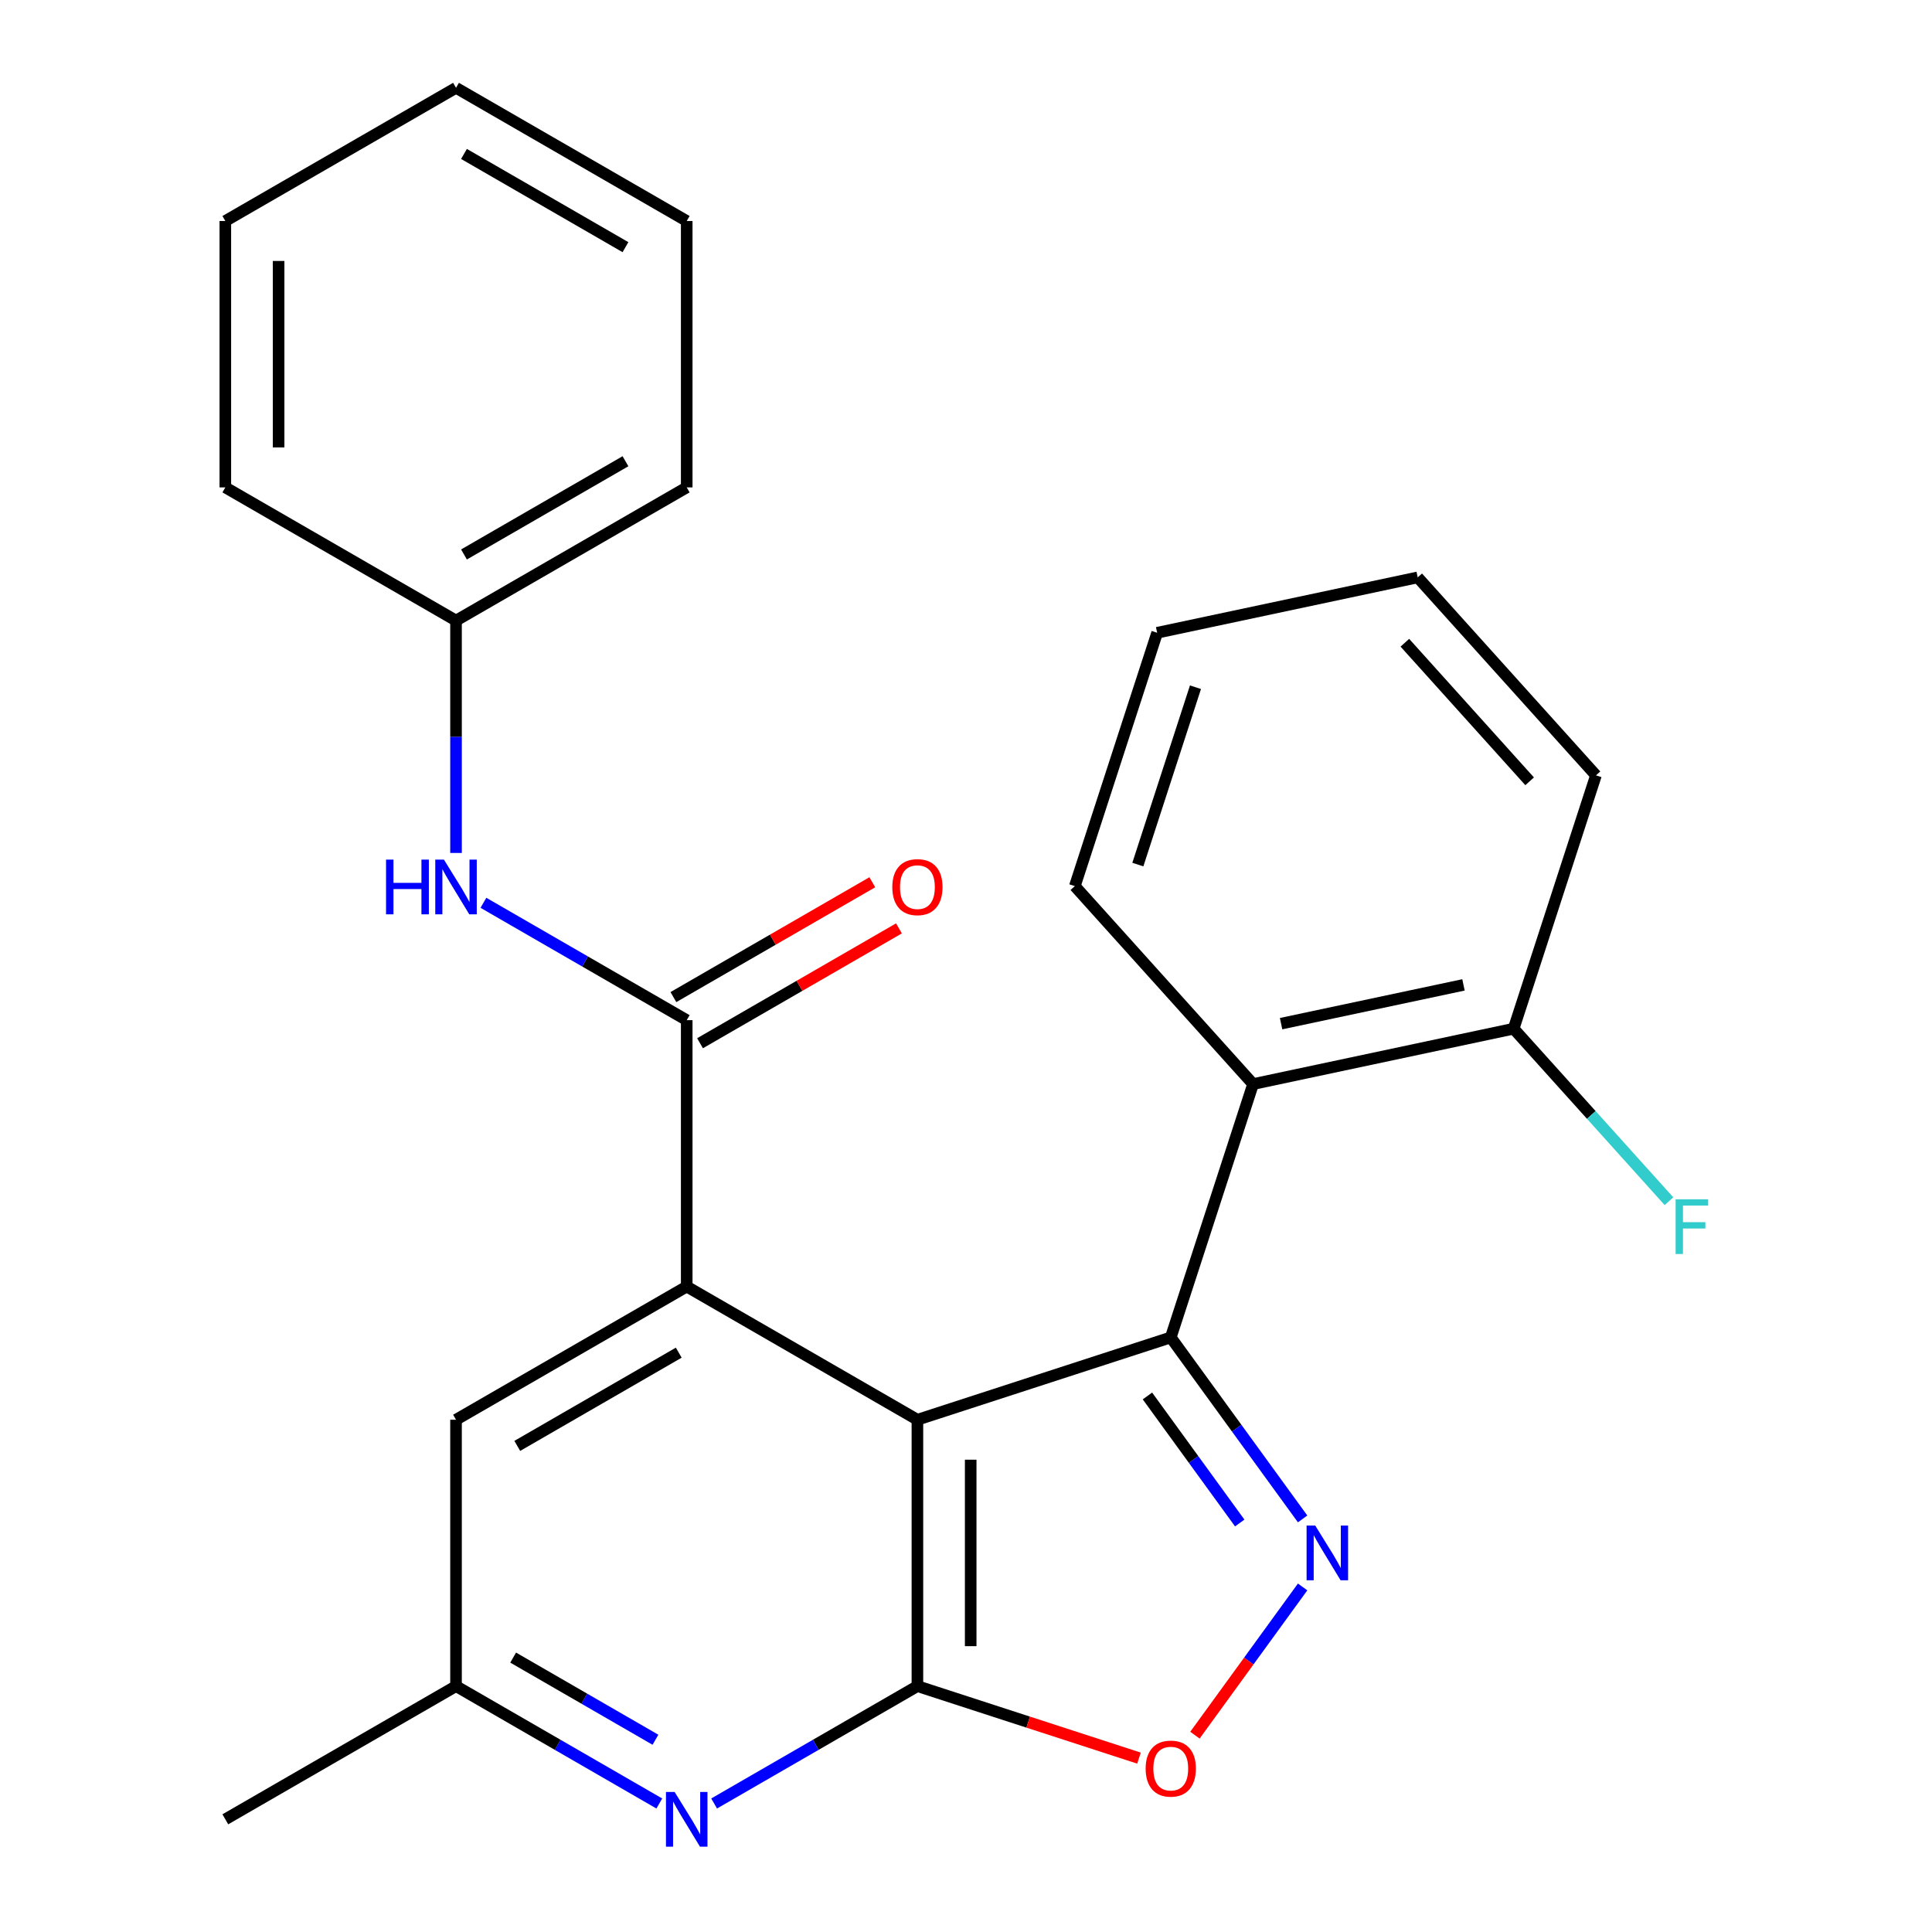 <?xml version='1.0' encoding='iso-8859-1'?>
<svg version='1.1' baseProfile='full'
              xmlns='http://www.w3.org/2000/svg'
                      xmlns:rdkit='http://www.rdkit.org/xml'
                      xmlns:xlink='http://www.w3.org/1999/xlink'
                  xml:space='preserve'
width='1000px' height='1000px' viewBox='0 0 1000 1000'>
<!-- END OF HEADER -->
<rect style='opacity:1.0;fill:#FFFFFF;stroke:none' width='1000' height='1000' x='0' y='0'> </rect>
<path class='bond-0' d='M 474.852,734.855 L 605.984,692.248' style='fill:none;fill-rule:evenodd;stroke:#000000;stroke-width:6px;stroke-linecap:butt;stroke-linejoin:miter;stroke-opacity:1' />
<path class='bond-1' d='M 474.852,734.855 L 474.852,872.735' style='fill:none;fill-rule:evenodd;stroke:#000000;stroke-width:6px;stroke-linecap:butt;stroke-linejoin:miter;stroke-opacity:1' />
<path class='bond-1' d='M 502.428,755.537 L 502.428,852.053' style='fill:none;fill-rule:evenodd;stroke:#000000;stroke-width:6px;stroke-linecap:butt;stroke-linejoin:miter;stroke-opacity:1' />
<path class='bond-3' d='M 474.852,734.855 L 355.444,665.915' style='fill:none;fill-rule:evenodd;stroke:#000000;stroke-width:6px;stroke-linecap:butt;stroke-linejoin:miter;stroke-opacity:1' />
<path class='bond-2' d='M 605.984,692.248 L 640.11,739.218' style='fill:none;fill-rule:evenodd;stroke:#000000;stroke-width:6px;stroke-linecap:butt;stroke-linejoin:miter;stroke-opacity:1' />
<path class='bond-2' d='M 640.11,739.218 L 674.235,786.188' style='fill:none;fill-rule:evenodd;stroke:#0000FF;stroke-width:6px;stroke-linecap:butt;stroke-linejoin:miter;stroke-opacity:1' />
<path class='bond-2' d='M 593.912,722.548 L 617.8,755.427' style='fill:none;fill-rule:evenodd;stroke:#000000;stroke-width:6px;stroke-linecap:butt;stroke-linejoin:miter;stroke-opacity:1' />
<path class='bond-2' d='M 617.8,755.427 L 641.688,788.306' style='fill:none;fill-rule:evenodd;stroke:#0000FF;stroke-width:6px;stroke-linecap:butt;stroke-linejoin:miter;stroke-opacity:1' />
<path class='bond-6' d='M 605.984,692.248 L 648.591,561.116' style='fill:none;fill-rule:evenodd;stroke:#000000;stroke-width:6px;stroke-linecap:butt;stroke-linejoin:miter;stroke-opacity:1' />
<path class='bond-5' d='M 474.852,872.735 L 532.194,891.367' style='fill:none;fill-rule:evenodd;stroke:#000000;stroke-width:6px;stroke-linecap:butt;stroke-linejoin:miter;stroke-opacity:1' />
<path class='bond-5' d='M 532.194,891.367 L 589.537,909.999' style='fill:none;fill-rule:evenodd;stroke:#FF0000;stroke-width:6px;stroke-linecap:butt;stroke-linejoin:miter;stroke-opacity:1' />
<path class='bond-7' d='M 474.852,872.735 L 422.242,903.11' style='fill:none;fill-rule:evenodd;stroke:#000000;stroke-width:6px;stroke-linecap:butt;stroke-linejoin:miter;stroke-opacity:1' />
<path class='bond-7' d='M 422.242,903.11 L 369.631,933.484' style='fill:none;fill-rule:evenodd;stroke:#0000FF;stroke-width:6px;stroke-linecap:butt;stroke-linejoin:miter;stroke-opacity:1' />
<path class='bond-25' d='M 674.235,821.402 L 646.366,859.761' style='fill:none;fill-rule:evenodd;stroke:#0000FF;stroke-width:6px;stroke-linecap:butt;stroke-linejoin:miter;stroke-opacity:1' />
<path class='bond-25' d='M 646.366,859.761 L 618.497,898.12' style='fill:none;fill-rule:evenodd;stroke:#FF0000;stroke-width:6px;stroke-linecap:butt;stroke-linejoin:miter;stroke-opacity:1' />
<path class='bond-4' d='M 355.444,665.915 L 355.444,528.035' style='fill:none;fill-rule:evenodd;stroke:#000000;stroke-width:6px;stroke-linecap:butt;stroke-linejoin:miter;stroke-opacity:1' />
<path class='bond-9' d='M 355.444,665.915 L 236.037,734.855' style='fill:none;fill-rule:evenodd;stroke:#000000;stroke-width:6px;stroke-linecap:butt;stroke-linejoin:miter;stroke-opacity:1' />
<path class='bond-9' d='M 351.321,700.138 L 267.736,748.396' style='fill:none;fill-rule:evenodd;stroke:#000000;stroke-width:6px;stroke-linecap:butt;stroke-linejoin:miter;stroke-opacity:1' />
<path class='bond-8' d='M 355.444,528.035 L 302.834,497.66' style='fill:none;fill-rule:evenodd;stroke:#000000;stroke-width:6px;stroke-linecap:butt;stroke-linejoin:miter;stroke-opacity:1' />
<path class='bond-8' d='M 302.834,497.66 L 250.224,467.286' style='fill:none;fill-rule:evenodd;stroke:#0000FF;stroke-width:6px;stroke-linecap:butt;stroke-linejoin:miter;stroke-opacity:1' />
<path class='bond-12' d='M 362.338,539.976 L 413.819,510.254' style='fill:none;fill-rule:evenodd;stroke:#000000;stroke-width:6px;stroke-linecap:butt;stroke-linejoin:miter;stroke-opacity:1' />
<path class='bond-12' d='M 413.819,510.254 L 465.299,480.531' style='fill:none;fill-rule:evenodd;stroke:#FF0000;stroke-width:6px;stroke-linecap:butt;stroke-linejoin:miter;stroke-opacity:1' />
<path class='bond-12' d='M 348.55,516.094 L 400.031,486.372' style='fill:none;fill-rule:evenodd;stroke:#000000;stroke-width:6px;stroke-linecap:butt;stroke-linejoin:miter;stroke-opacity:1' />
<path class='bond-12' d='M 400.031,486.372 L 451.511,456.65' style='fill:none;fill-rule:evenodd;stroke:#FF0000;stroke-width:6px;stroke-linecap:butt;stroke-linejoin:miter;stroke-opacity:1' />
<path class='bond-11' d='M 648.591,561.116 L 783.458,532.449' style='fill:none;fill-rule:evenodd;stroke:#000000;stroke-width:6px;stroke-linecap:butt;stroke-linejoin:miter;stroke-opacity:1' />
<path class='bond-11' d='M 663.088,529.843 L 757.495,509.776' style='fill:none;fill-rule:evenodd;stroke:#000000;stroke-width:6px;stroke-linecap:butt;stroke-linejoin:miter;stroke-opacity:1' />
<path class='bond-15' d='M 648.591,561.116 L 556.331,458.651' style='fill:none;fill-rule:evenodd;stroke:#000000;stroke-width:6px;stroke-linecap:butt;stroke-linejoin:miter;stroke-opacity:1' />
<path class='bond-26' d='M 341.257,933.484 L 288.647,903.11' style='fill:none;fill-rule:evenodd;stroke:#0000FF;stroke-width:6px;stroke-linecap:butt;stroke-linejoin:miter;stroke-opacity:1' />
<path class='bond-26' d='M 288.647,903.11 L 236.037,872.735' style='fill:none;fill-rule:evenodd;stroke:#000000;stroke-width:6px;stroke-linecap:butt;stroke-linejoin:miter;stroke-opacity:1' />
<path class='bond-26' d='M 339.262,900.49 L 302.435,879.228' style='fill:none;fill-rule:evenodd;stroke:#0000FF;stroke-width:6px;stroke-linecap:butt;stroke-linejoin:miter;stroke-opacity:1' />
<path class='bond-26' d='M 302.435,879.228 L 265.608,857.966' style='fill:none;fill-rule:evenodd;stroke:#000000;stroke-width:6px;stroke-linecap:butt;stroke-linejoin:miter;stroke-opacity:1' />
<path class='bond-13' d='M 236.037,441.488 L 236.037,381.351' style='fill:none;fill-rule:evenodd;stroke:#0000FF;stroke-width:6px;stroke-linecap:butt;stroke-linejoin:miter;stroke-opacity:1' />
<path class='bond-13' d='M 236.037,381.351 L 236.037,321.215' style='fill:none;fill-rule:evenodd;stroke:#000000;stroke-width:6px;stroke-linecap:butt;stroke-linejoin:miter;stroke-opacity:1' />
<path class='bond-10' d='M 236.037,734.855 L 236.037,872.735' style='fill:none;fill-rule:evenodd;stroke:#000000;stroke-width:6px;stroke-linecap:butt;stroke-linejoin:miter;stroke-opacity:1' />
<path class='bond-16' d='M 236.037,872.735 L 116.629,941.675' style='fill:none;fill-rule:evenodd;stroke:#000000;stroke-width:6px;stroke-linecap:butt;stroke-linejoin:miter;stroke-opacity:1' />
<path class='bond-14' d='M 783.458,532.449 L 823.655,577.092' style='fill:none;fill-rule:evenodd;stroke:#000000;stroke-width:6px;stroke-linecap:butt;stroke-linejoin:miter;stroke-opacity:1' />
<path class='bond-14' d='M 823.655,577.092 L 863.851,621.734' style='fill:none;fill-rule:evenodd;stroke:#33CCCC;stroke-width:6px;stroke-linecap:butt;stroke-linejoin:miter;stroke-opacity:1' />
<path class='bond-17' d='M 783.458,532.449 L 826.065,401.317' style='fill:none;fill-rule:evenodd;stroke:#000000;stroke-width:6px;stroke-linecap:butt;stroke-linejoin:miter;stroke-opacity:1' />
<path class='bond-18' d='M 236.037,321.215 L 355.444,252.275' style='fill:none;fill-rule:evenodd;stroke:#000000;stroke-width:6px;stroke-linecap:butt;stroke-linejoin:miter;stroke-opacity:1' />
<path class='bond-18' d='M 240.16,286.992 L 323.745,238.734' style='fill:none;fill-rule:evenodd;stroke:#000000;stroke-width:6px;stroke-linecap:butt;stroke-linejoin:miter;stroke-opacity:1' />
<path class='bond-19' d='M 236.037,321.215 L 116.629,252.275' style='fill:none;fill-rule:evenodd;stroke:#000000;stroke-width:6px;stroke-linecap:butt;stroke-linejoin:miter;stroke-opacity:1' />
<path class='bond-20' d='M 556.331,458.651 L 598.939,327.519' style='fill:none;fill-rule:evenodd;stroke:#000000;stroke-width:6px;stroke-linecap:butt;stroke-linejoin:miter;stroke-opacity:1' />
<path class='bond-20' d='M 588.949,447.503 L 618.774,355.711' style='fill:none;fill-rule:evenodd;stroke:#000000;stroke-width:6px;stroke-linecap:butt;stroke-linejoin:miter;stroke-opacity:1' />
<path class='bond-27' d='M 826.065,401.317 L 733.806,298.852' style='fill:none;fill-rule:evenodd;stroke:#000000;stroke-width:6px;stroke-linecap:butt;stroke-linejoin:miter;stroke-opacity:1' />
<path class='bond-27' d='M 791.734,404.4 L 727.152,332.674' style='fill:none;fill-rule:evenodd;stroke:#000000;stroke-width:6px;stroke-linecap:butt;stroke-linejoin:miter;stroke-opacity:1' />
<path class='bond-22' d='M 355.444,252.275 L 355.444,114.395' style='fill:none;fill-rule:evenodd;stroke:#000000;stroke-width:6px;stroke-linecap:butt;stroke-linejoin:miter;stroke-opacity:1' />
<path class='bond-23' d='M 116.629,252.275 L 116.629,114.395' style='fill:none;fill-rule:evenodd;stroke:#000000;stroke-width:6px;stroke-linecap:butt;stroke-linejoin:miter;stroke-opacity:1' />
<path class='bond-23' d='M 144.205,231.593 L 144.205,135.077' style='fill:none;fill-rule:evenodd;stroke:#000000;stroke-width:6px;stroke-linecap:butt;stroke-linejoin:miter;stroke-opacity:1' />
<path class='bond-21' d='M 598.939,327.519 L 733.806,298.852' style='fill:none;fill-rule:evenodd;stroke:#000000;stroke-width:6px;stroke-linecap:butt;stroke-linejoin:miter;stroke-opacity:1' />
<path class='bond-28' d='M 355.444,114.395 L 236.037,45.455' style='fill:none;fill-rule:evenodd;stroke:#000000;stroke-width:6px;stroke-linecap:butt;stroke-linejoin:miter;stroke-opacity:1' />
<path class='bond-28' d='M 323.745,127.935 L 240.16,79.677' style='fill:none;fill-rule:evenodd;stroke:#000000;stroke-width:6px;stroke-linecap:butt;stroke-linejoin:miter;stroke-opacity:1' />
<path class='bond-24' d='M 116.629,114.395 L 236.037,45.455' style='fill:none;fill-rule:evenodd;stroke:#000000;stroke-width:6px;stroke-linecap:butt;stroke-linejoin:miter;stroke-opacity:1' />
<path  class='atom-3' d='M 680.768 789.635
L 690.048 804.635
Q 690.968 806.115, 692.448 808.795
Q 693.928 811.475, 694.008 811.635
L 694.008 789.635
L 697.768 789.635
L 697.768 817.955
L 693.888 817.955
L 683.928 801.555
Q 682.768 799.635, 681.528 797.435
Q 680.328 795.235, 679.968 794.555
L 679.968 817.955
L 676.288 817.955
L 676.288 789.635
L 680.768 789.635
' fill='#0000FF'/>
<path  class='atom-6' d='M 592.984 915.423
Q 592.984 908.623, 596.344 904.823
Q 599.704 901.023, 605.984 901.023
Q 612.264 901.023, 615.624 904.823
Q 618.984 908.623, 618.984 915.423
Q 618.984 922.303, 615.584 926.223
Q 612.184 930.103, 605.984 930.103
Q 599.744 930.103, 596.344 926.223
Q 592.984 922.343, 592.984 915.423
M 605.984 926.903
Q 610.304 926.903, 612.624 924.023
Q 614.984 921.103, 614.984 915.423
Q 614.984 909.863, 612.624 907.063
Q 610.304 904.223, 605.984 904.223
Q 601.664 904.223, 599.304 907.023
Q 596.984 909.823, 596.984 915.423
Q 596.984 921.143, 599.304 924.023
Q 601.664 926.903, 605.984 926.903
' fill='#FF0000'/>
<path  class='atom-8' d='M 349.184 927.515
L 358.464 942.515
Q 359.384 943.995, 360.864 946.675
Q 362.344 949.355, 362.424 949.515
L 362.424 927.515
L 366.184 927.515
L 366.184 955.835
L 362.304 955.835
L 352.344 939.435
Q 351.184 937.515, 349.944 935.315
Q 348.744 933.115, 348.384 932.435
L 348.384 955.835
L 344.704 955.835
L 344.704 927.515
L 349.184 927.515
' fill='#0000FF'/>
<path  class='atom-9' d='M 199.817 444.935
L 203.657 444.935
L 203.657 456.975
L 218.137 456.975
L 218.137 444.935
L 221.977 444.935
L 221.977 473.255
L 218.137 473.255
L 218.137 460.175
L 203.657 460.175
L 203.657 473.255
L 199.817 473.255
L 199.817 444.935
' fill='#0000FF'/>
<path  class='atom-9' d='M 229.777 444.935
L 239.057 459.935
Q 239.977 461.415, 241.457 464.095
Q 242.937 466.775, 243.017 466.935
L 243.017 444.935
L 246.777 444.935
L 246.777 473.255
L 242.897 473.255
L 232.937 456.855
Q 231.777 454.935, 230.537 452.735
Q 229.337 450.535, 228.977 449.855
L 228.977 473.255
L 225.297 473.255
L 225.297 444.935
L 229.777 444.935
' fill='#0000FF'/>
<path  class='atom-13' d='M 461.852 459.175
Q 461.852 452.375, 465.212 448.575
Q 468.572 444.775, 474.852 444.775
Q 481.132 444.775, 484.492 448.575
Q 487.852 452.375, 487.852 459.175
Q 487.852 466.055, 484.452 469.975
Q 481.052 473.855, 474.852 473.855
Q 468.612 473.855, 465.212 469.975
Q 461.852 466.095, 461.852 459.175
M 474.852 470.655
Q 479.172 470.655, 481.492 467.775
Q 483.852 464.855, 483.852 459.175
Q 483.852 453.615, 481.492 450.815
Q 479.172 447.975, 474.852 447.975
Q 470.532 447.975, 468.172 450.775
Q 465.852 453.575, 465.852 459.175
Q 465.852 464.895, 468.172 467.775
Q 470.532 470.655, 474.852 470.655
' fill='#FF0000'/>
<path  class='atom-15' d='M 867.298 620.754
L 884.138 620.754
L 884.138 623.994
L 871.098 623.994
L 871.098 632.594
L 882.698 632.594
L 882.698 635.874
L 871.098 635.874
L 871.098 649.074
L 867.298 649.074
L 867.298 620.754
' fill='#33CCCC'/>
</svg>
